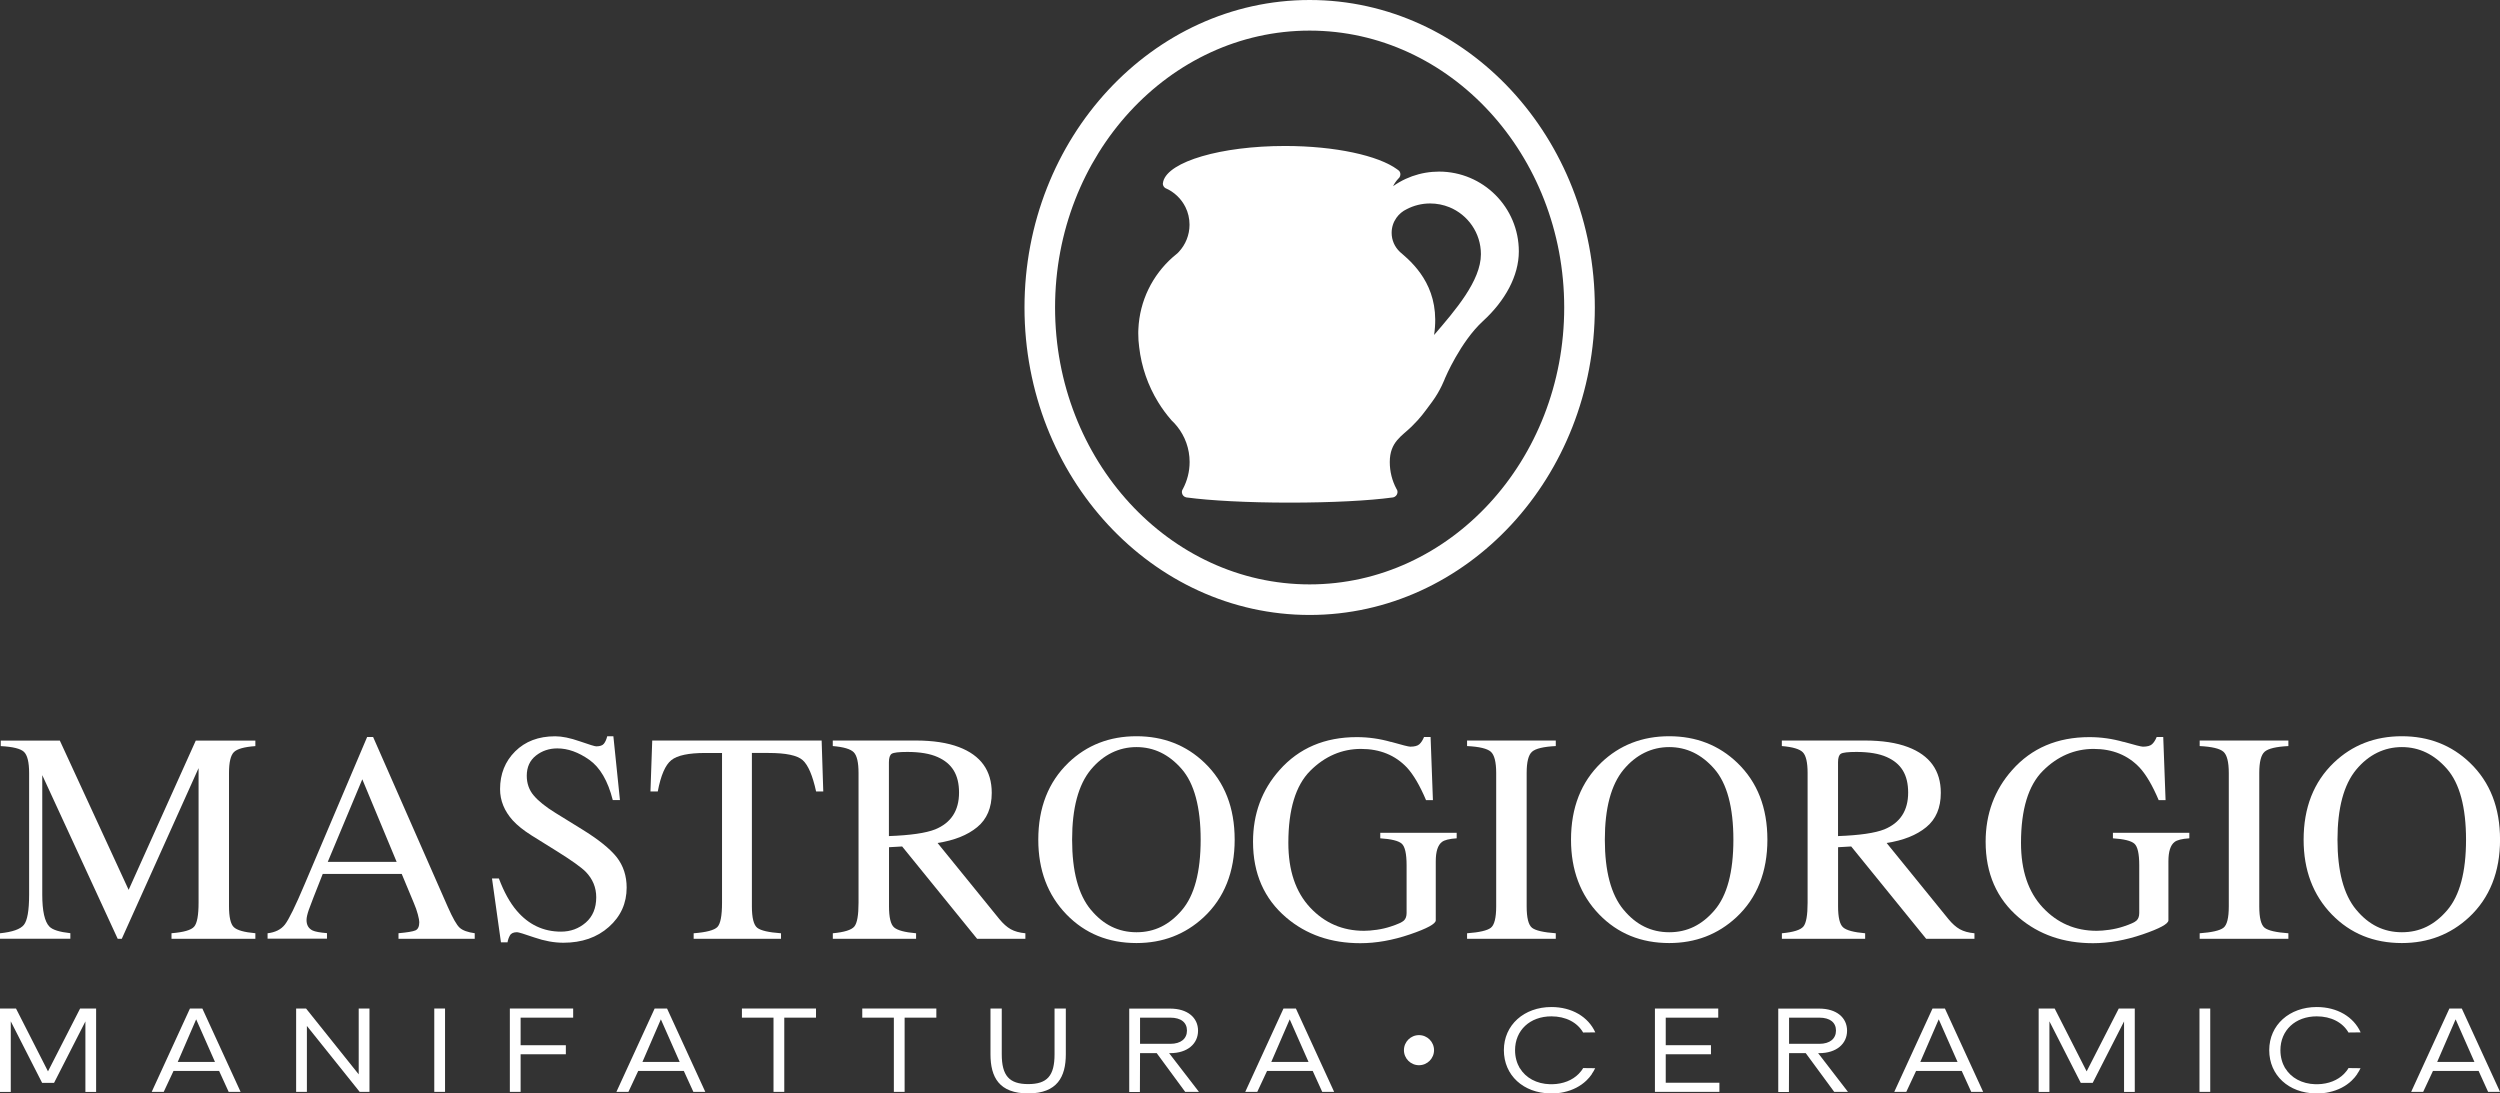 <svg xmlns="http://www.w3.org/2000/svg" id="Layer_2" data-name="Layer 2" viewBox="0 0 536.58 234.67"><rect x="0" y="0" width="536.58" height="234.67" fill="#333333" stroke="none"/><defs><style>      .cls-1 {        fill: #fff;      }    </style></defs><g id="Calque_1" data-name="Calque 1"><g><g><path class="cls-1" d="M308.87,36.83c-.48,0-.96.02-1.43.06-2.02.17-3.94.68-5.7,1.49-.96.44-1.88.97-2.74,1.58.29-.59.67-1.13,1.11-1.6.08-.08.15-.16.23-.24.15-.2.23-.44.23-.7,0-.29-.1-.55-.28-.76-.12-.1-.25-.2-.39-.3-4.01-2.96-13.29-5.03-24.1-5.03-13.74,0-25.01,3.34-26.13,7.6-.05.18-.08.35-.09.53.03.38.23.71.54.91,1.88.8,3.4,2.25,4.31,4.07.57,1.14.88,2.43.88,3.79,0,2.24-.87,4.29-2.28,5.81-.1.1-.19.2-.29.3-.36.28-.71.57-1.05.88-4.31,3.82-7.1,9.31-7.36,15.45-.01.16-.02.33-.02.5,0,.1,0,.2,0,.3,0,.05,0,.09,0,.14,0,.97.06,1.93.19,2.87.49,4.29,1.91,8.3,4.06,11.81.85,1.39,1.81,2.69,2.87,3.91.44.41.85.85,1.23,1.33,1.67,2.09,2.67,4.75,2.67,7.63,0,2.07-.52,4.02-1.42,5.74-.05.1-.1.19-.16.29-.05.13-.08.27-.08.42,0,.08,0,.16.03.24.09.45.44.8.88.9,0,0,0,0,0,0,0,0,0,0,0,0,.07.02.14.02.21.03,4.9.66,12.94,1.1,22.02,1.1s17.12-.43,22.02-1.1c.07,0,.14-.01.21-.03,0,0,0,0,0,0,0,0,0,0,0,0,.44-.11.79-.46.88-.9.02-.08.03-.16.03-.24,0-.14-.03-.28-.07-.41-.06-.1-.11-.2-.17-.3-.91-1.71-1.42-3.66-1.42-5.73,0-4.37,2.64-5.58,4.7-7.63,2.06-2.05,2.47-2.74,4.34-5.24,1.87-2.5,2.83-5.15,2.83-5.15,0,0,3.29-7.81,8.16-12.26,4.72-4.32,7.67-9.68,7.67-14.93,0-9.46-7.67-17.13-17.13-17.13ZM307.8,71.92c1.42-9.5-3.62-14.7-6.98-17.55-.07-.06-.15-.12-.22-.18-.06-.05-.12-.1-.17-.16-1.07-1.02-1.74-2.46-1.74-4.05,0-1.2.37-2.3,1.01-3.21.57-.81,1.35-1.47,2.26-1.89,1.49-.77,3.19-1.21,4.99-1.21,1.46,0,2.85.29,4.12.8,3.98,1.62,6.78,5.53,6.78,10.09,0,5.72-5.55,12.09-10.05,17.34Z"></path><path class="cls-1" d="M281.09,131.99c-33.75,0-61.2-29.61-61.2-65.99S247.35,0,281.09,0s61.21,29.61,61.21,66-27.46,65.99-61.21,65.99ZM281.09,6.57c-30.13,0-54.64,26.66-54.64,59.43s24.51,59.43,54.64,59.43,54.64-26.66,54.64-59.43-24.51-59.43-54.64-59.43Z"></path></g><g><g><path class="cls-1" d="M0,200.31c2.66-.27,4.37-.87,5.12-1.8.75-.93,1.13-3.09,1.13-6.48v-26.11c0-2.32-.37-3.83-1.1-4.54-.73-.7-2.4-1.11-4.99-1.24v-1.19h12.68l14.77,32.04,14.41-32.04h12.79v1.19c-2.39.17-3.93.6-4.62,1.3-.69.7-1.04,2.19-1.04,4.47v28.59c0,2.34.35,3.85,1.04,4.5.69.66,2.23,1.09,4.62,1.3v1.19h-18v-1.19c2.6-.21,4.21-.67,4.85-1.4.64-.72.96-2.44.96-5.16v-28.88l-16.48,36.63h-.88l-16.19-35.12v25.64c0,3.52.51,5.81,1.54,6.87.67.69,2.17,1.16,4.49,1.41v1.19H0v-1.19Z"></path><path class="cls-1" d="M57.43,201.5v-1.19c1.65-.19,2.89-.81,3.72-1.87s2.25-3.95,4.25-8.69l13.4-31.57h1.28l16.03,36.47c1.07,2.42,1.92,3.91,2.56,4.48.64.57,1.71.96,3.22,1.17v1.19h-16.36v-1.19c1.88-.17,3.09-.37,3.64-.61.54-.24.82-.83.82-1.77,0-.31-.1-.86-.31-1.66-.21-.79-.5-1.63-.88-2.5l-2.58-6.19h-16.95c-1.67,4.21-2.67,6.78-2.99,7.7-.32.93-.49,1.66-.49,2.2,0,1.08.44,1.83,1.32,2.25.54.25,1.57.44,3.07.56v1.19h-12.75ZM85.13,184.98l-7.37-17.72-7.41,17.72h14.78Z"></path><path class="cls-1" d="M107.08,188.56c1.09,2.89,2.36,5.19,3.83,6.91,2.55,2.99,5.72,4.49,9.5,4.49,2.05,0,3.82-.65,5.32-1.95,1.49-1.3,2.24-3.11,2.24-5.43,0-2.09-.75-3.92-2.26-5.47-.98-.98-3.05-2.46-6.21-4.43l-5.49-3.42c-1.65-1.05-2.97-2.1-3.95-3.17-1.82-2.03-2.73-4.27-2.73-6.72,0-3.25,1.08-5.95,3.24-8.1s5.02-3.24,8.58-3.24c1.47,0,3.23.36,5.29,1.08,2.06.72,3.24,1.08,3.53,1.08.8,0,1.35-.19,1.65-.57.3-.38.54-.91.71-1.6h1.32l1.41,13.7h-1.54c-1.05-4.13-2.73-7.01-5.04-8.64-2.31-1.63-4.6-2.45-6.86-2.45-1.76,0-3.29.52-4.6,1.55-1.31,1.04-1.96,2.48-1.96,4.32,0,1.65.5,3.07,1.5,4.24,1,1.19,2.56,2.44,4.67,3.74l5.65,3.49c3.54,2.18,6.03,4.18,7.48,6,1.43,1.84,2.14,4.02,2.14,6.53,0,3.37-1.27,6.19-3.82,8.45-2.54,2.26-5.8,3.39-9.75,3.39-1.99,0-4.07-.38-6.24-1.13s-3.41-1.13-3.72-1.13c-.75,0-1.26.23-1.52.69-.26.46-.43.95-.52,1.48h-1.41l-1.92-13.7h1.48Z"></path><path class="cls-1" d="M139.97,158.94h36.38l.35,10.93h-1.54c-.75-3.43-1.71-5.67-2.87-6.71-1.16-1.04-3.61-1.55-7.33-1.55h-3.58v32.92c0,2.48.39,4.01,1.16,4.61s2.47.98,5.09,1.17v1.19h-18.75v-1.19c2.72-.21,4.42-.66,5.09-1.34.67-.69,1-2.42,1-5.19v-32.17h-3.61c-3.56,0-5.98.51-7.27,1.54-1.29,1.03-2.26,3.27-2.91,6.72h-1.57l.38-10.93Z"></path><path class="cls-1" d="M178.74,200.31c2.47-.23,4.01-.71,4.62-1.44.61-.73.91-2.43.91-5.1v-27.86c0-2.26-.34-3.74-1.02-4.44-.68-.7-2.18-1.15-4.51-1.34v-1.19h17.81c3.71,0,6.8.47,9.27,1.41,4.69,1.78,7.04,5.05,7.04,9.82,0,3.2-1.04,5.66-3.13,7.37-2.08,1.71-4.92,2.84-8.5,3.39l13.26,16.33c.82,1,1.63,1.72,2.45,2.18.82.46,1.86.75,3.14.87v1.19h-10.36l-16.09-19.82-2.82.16v12.68c0,2.38.36,3.89,1.08,4.52.72.64,2.3,1.06,4.73,1.27v1.19h-17.87v-1.19ZM200.72,178.01c3.41-1.4,5.12-4.03,5.12-7.9s-1.53-6.26-4.59-7.62c-1.63-.73-3.8-1.1-6.5-1.1-1.82,0-2.94.13-3.35.39-.41.26-.61.87-.61,1.83v15.84c4.63-.17,7.94-.65,9.93-1.44Z"></path><path class="cls-1" d="M229.31,163.71c3.96-3.79,8.83-5.69,14.61-5.69s10.68,1.91,14.64,5.72c4.29,4.13,6.44,9.62,6.44,16.49s-2.22,12.52-6.66,16.65c-3.98,3.69-8.79,5.53-14.42,5.53-6.03,0-11.04-2.04-15.01-6.13-4.04-4.17-6.06-9.52-6.06-16.05,0-6.87,2.16-12.38,6.47-16.52ZM234.12,195.24c2.66,3.24,5.93,4.85,9.81,4.85s7.04-1.58,9.73-4.73c2.69-3.15,4.04-8.19,4.04-15.13s-1.36-12.08-4.09-15.2c-2.73-3.12-5.95-4.68-9.69-4.68s-7.12,1.62-9.8,4.85c-2.67,3.24-4.01,8.25-4.01,15.03s1.33,11.76,3.99,15Z"></path><path class="cls-1" d="M298.54,159.22c2.41.69,3.79,1.04,4.15,1.04.92,0,1.58-.18,1.96-.53s.72-.87.99-1.54h1.41l.5,13.54h-1.48c-1.32-3.12-2.68-5.44-4.08-6.97-2.53-2.68-5.83-4.02-9.89-4.02s-7.75,1.57-10.88,4.7c-3.13,3.13-4.7,8.29-4.7,15.47,0,5.93,1.56,10.55,4.68,13.88,3.12,3.33,6.97,4.99,11.56,4.99.77,0,1.69-.07,2.73-.22,1.05-.15,2.04-.38,2.98-.69,1.53-.5,2.48-.93,2.86-1.3.38-.37.57-.9.57-1.61v-10.25c0-2.48-.35-4.03-1.05-4.64-.7-.61-2.24-.99-4.6-1.14v-1.19h16.4v1.19c-1.59.1-2.65.37-3.17.79-.88.67-1.32,2.05-1.32,4.15v12.66c0,.75-1.85,1.76-5.54,3.02-3.7,1.26-7.25,1.89-10.66,1.89-6.28,0-11.58-1.83-15.89-5.5-4.75-4.04-7.13-9.47-7.13-16.27,0-5.99,1.89-11.12,5.69-15.39,4.17-4.71,9.7-7.07,16.59-7.07,2.49,0,4.94.35,7.35,1.04Z"></path><path class="cls-1" d="M314.88,200.31c2.62-.19,4.31-.58,5.09-1.17.77-.59,1.16-2.13,1.16-4.61v-28.62c0-2.37-.39-3.89-1.16-4.57-.78-.68-2.47-1.08-5.09-1.21v-1.19h19.04v1.19c-2.62.13-4.31.53-5.09,1.21-.78.68-1.16,2.2-1.16,4.57v28.62c0,2.48.39,4.01,1.16,4.61.77.59,2.47.98,5.09,1.17v1.19h-19.04v-1.19Z"></path><path class="cls-1" d="M343.65,163.71c3.96-3.79,8.83-5.69,14.61-5.69s10.68,1.91,14.64,5.72c4.29,4.13,6.44,9.62,6.44,16.49s-2.22,12.52-6.66,16.65c-3.98,3.69-8.79,5.53-14.42,5.53-6.03,0-11.04-2.04-15.01-6.13-4.04-4.17-6.06-9.52-6.06-16.05,0-6.87,2.16-12.38,6.47-16.52ZM348.46,195.24c2.66,3.24,5.93,4.85,9.81,4.85s7.04-1.58,9.73-4.73c2.69-3.15,4.04-8.19,4.04-15.13s-1.36-12.08-4.09-15.2-5.95-4.68-9.69-4.68-7.12,1.62-9.8,4.85c-2.67,3.24-4.01,8.25-4.01,15.03s1.33,11.76,3.99,15Z"></path><path class="cls-1" d="M382.44,200.31c2.47-.23,4.01-.71,4.62-1.44.61-.73.91-2.43.91-5.1v-27.86c0-2.26-.34-3.74-1.02-4.44-.68-.7-2.18-1.15-4.51-1.34v-1.19h17.81c3.71,0,6.8.47,9.27,1.41,4.69,1.78,7.04,5.05,7.04,9.82,0,3.2-1.04,5.66-3.13,7.37-2.08,1.71-4.92,2.84-8.5,3.39l13.26,16.33c.82,1,1.63,1.72,2.45,2.18.82.46,1.86.75,3.14.87v1.19h-10.36l-16.09-19.82-2.82.16v12.68c0,2.38.36,3.89,1.08,4.52.72.64,2.3,1.06,4.73,1.27v1.19h-17.87v-1.19ZM404.43,178.01c3.41-1.4,5.12-4.03,5.12-7.9s-1.53-6.26-4.59-7.62c-1.63-.73-3.8-1.1-6.5-1.1-1.82,0-2.94.13-3.35.39-.41.26-.61.87-.61,1.83v15.84c4.63-.17,7.94-.65,9.93-1.44Z"></path><path class="cls-1" d="M455.79,159.22c2.41.69,3.79,1.04,4.15,1.04.92,0,1.58-.18,1.96-.53s.72-.87.99-1.54h1.41l.5,13.54h-1.48c-1.32-3.12-2.68-5.44-4.08-6.97-2.53-2.68-5.83-4.02-9.89-4.02s-7.75,1.57-10.88,4.7c-3.13,3.13-4.7,8.29-4.7,15.47,0,5.93,1.56,10.55,4.68,13.88,3.12,3.33,6.97,4.99,11.56,4.99.77,0,1.69-.07,2.73-.22s2.04-.38,2.98-.69c1.53-.5,2.48-.93,2.86-1.3.38-.37.57-.9.57-1.61v-10.25c0-2.48-.35-4.03-1.05-4.64-.7-.61-2.24-.99-4.6-1.14v-1.19h16.4v1.19c-1.59.1-2.65.37-3.17.79-.88.67-1.32,2.05-1.32,4.15v12.66c0,.75-1.85,1.76-5.54,3.02-3.7,1.26-7.25,1.89-10.66,1.89-6.28,0-11.58-1.83-15.9-5.5-4.75-4.04-7.13-9.47-7.13-16.27,0-5.99,1.9-11.12,5.69-15.39,4.17-4.71,9.7-7.07,16.59-7.07,2.49,0,4.94.35,7.35,1.04Z"></path><path class="cls-1" d="M472.12,200.31c2.62-.19,4.31-.58,5.09-1.17s1.16-2.13,1.16-4.61v-28.62c0-2.37-.39-3.89-1.16-4.57-.78-.68-2.47-1.08-5.09-1.21v-1.19h19.04v1.19c-2.62.13-4.31.53-5.09,1.21-.78.68-1.16,2.2-1.16,4.57v28.62c0,2.48.39,4.01,1.16,4.61s2.47.98,5.09,1.17v1.19h-19.04v-1.19Z"></path><path class="cls-1" d="M500.9,163.71c3.96-3.79,8.83-5.69,14.61-5.69s10.68,1.91,14.64,5.72c4.29,4.13,6.44,9.62,6.44,16.49s-2.22,12.52-6.66,16.65c-3.98,3.69-8.79,5.53-14.42,5.53-6.03,0-11.04-2.04-15.02-6.13-4.04-4.17-6.06-9.52-6.06-16.05,0-6.87,2.16-12.38,6.47-16.52ZM505.71,195.24c2.66,3.24,5.93,4.85,9.81,4.85s7.04-1.58,9.73-4.73c2.69-3.15,4.04-8.19,4.04-15.13s-1.36-12.08-4.09-15.2-5.95-4.68-9.69-4.68-7.12,1.62-9.8,4.85c-2.67,3.24-4.01,8.25-4.01,15.03s1.33,11.76,3.99,15Z"></path></g><g><g><path class="cls-1" d="M18.33,234.35v-15.12l-6.73,13.19h-2.56l-6.73-13.21v15.15H0v-17.89h3.44l6.86,13.48,6.89-13.48h3.44v17.89h-2.31Z"></path><path class="cls-1" d="M37.24,229.86l-2.1,4.49h-2.58l8.21-17.89h2.66l8.21,17.89h-2.56l-2.05-4.49h-9.79ZM42.11,218.77l-3.96,9.15h7.99l-4.04-9.15Z"></path><path class="cls-1" d="M79.3,234.35h-2.1l-11.33-14.15v14.15h-2.31v-17.89h2.13l11.3,14.13v-14.13h2.31v17.89Z"></path><path class="cls-1" d="M93.21,234.35v-17.89h2.31v17.89h-2.31Z"></path><path class="cls-1" d="M109.43,234.35v-17.89h13.59v1.96h-11.28v5.92h9.71v1.94h-9.71v8.07h-2.31Z"></path><path class="cls-1" d="M136.98,229.86l-2.1,4.49h-2.58l8.21-17.89h2.66l8.21,17.89h-2.56l-2.05-4.49h-9.79ZM141.85,218.77l-3.96,9.15h7.99l-4.04-9.15Z"></path><path class="cls-1" d="M168.33,218.42v15.93h-2.31v-15.93h-6.78v-1.96h15.9v1.96h-6.81Z"></path><path class="cls-1" d="M194.16,218.42v15.93h-2.31v-15.93h-6.78v-1.96h15.9v1.96h-6.81Z"></path><path class="cls-1" d="M212.59,226.28v-9.82h2.42v9.82c0,4.6,1.61,6.4,5.68,6.4s5.65-1.78,5.65-6.4v-9.82h2.42v9.82c0,4.82-1.83,8.4-8.07,8.4s-8.1-3.47-8.1-8.4Z"></path><path class="cls-1" d="M254.38,234.35l-6.11-8.31h-3.58l-.03,8.34h-2.29v-17.9h8.8c3.71,0,5.97,1.94,5.97,4.74s-2.26,4.82-5.97,4.82h-.24l6.4,8.31h-2.96ZM244.69,224.04h6.49c2.31,0,3.58-1.13,3.58-2.85s-1.26-2.77-3.58-2.77h-6.49v5.62Z"></path><path class="cls-1" d="M271.95,229.86l-2.1,4.49h-2.58l8.21-17.89h2.66l8.21,17.89h-2.56l-2.04-4.49h-9.8ZM276.82,218.77l-3.96,9.15h7.99l-4.04-9.15Z"></path></g><g><path class="cls-1" d="M342.39,229.24c-.22.43-.43.86-.73,1.26h.03c-.35.51-.75,1-1.21,1.43-1.27,1.21-2.93,2.07-4.84,2.48-.78.19-1.56.24-2.42.27h-.48c-5.76-.08-9.96-3.87-9.96-9.28s4.33-9.26,10.2-9.26c4.39,0,7.91,2.1,9.42,5.44l-2.61.03c-1.26-2.18-3.74-3.47-6.81-3.47-4.6,0-7.8,2.99-7.8,7.27,0,1.48.38,2.77,1.02,3.88h.03c1.24,2.04,3.55,3.34,6.46,3.42h.48c2.34-.05,4.31-.86,5.65-2.21.38-.4.73-.81.97-1.26l2.61.03Z"></path><path class="cls-1" d="M369.03,234.35h-13.83v-17.89h13.59v1.96h-11.27v5.92h9.71v1.94h-9.71v6.11h11.52v1.96Z"></path><path class="cls-1" d="M393.68,234.35l-6.11-8.31h-3.58l-.03,8.34h-2.29v-17.9h8.8c3.71,0,5.97,1.94,5.97,4.74s-2.26,4.82-5.97,4.82h-.24l6.4,8.31h-2.96ZM383.99,224.04h6.49c2.31,0,3.58-1.13,3.58-2.85s-1.27-2.77-3.58-2.77h-6.49v5.62Z"></path><path class="cls-1" d="M411.25,229.86l-2.1,4.49h-2.58l8.21-17.89h2.66l8.21,17.89h-2.56l-2.04-4.49h-9.79ZM416.12,218.77l-3.96,9.15h7.99l-4.04-9.15Z"></path><path class="cls-1" d="M455.89,234.35v-15.12l-6.73,13.19h-2.56l-6.73-13.21v15.15h-2.31v-17.89h3.44l6.86,13.48,6.89-13.48h3.44v17.89h-2.31Z"></path><path class="cls-1" d="M472.08,234.35v-17.89h2.31v17.89h-2.31Z"></path><path class="cls-1" d="M506.66,229.24c-.22.43-.43.86-.73,1.26h.03c-.35.51-.75,1-1.21,1.43-1.26,1.21-2.93,2.07-4.84,2.48-.78.19-1.56.24-2.42.27h-.48c-5.76-.08-9.96-3.87-9.96-9.28s4.33-9.26,10.2-9.26c4.39,0,7.91,2.1,9.42,5.44l-2.61.03c-1.26-2.18-3.74-3.47-6.81-3.47-4.6,0-7.8,2.99-7.8,7.27,0,1.48.38,2.77,1.02,3.88h.03c1.24,2.04,3.55,3.34,6.46,3.42h.48c2.34-.05,4.31-.86,5.65-2.21.38-.4.73-.81.97-1.26l2.61.03Z"></path><path class="cls-1" d="M522.19,229.86l-2.1,4.49h-2.58l8.21-17.89h2.66l8.21,17.89h-2.56l-2.04-4.49h-9.79ZM527.06,218.77l-3.96,9.15h7.99l-4.04-9.15Z"></path></g><circle class="cls-1" cx="304.56" cy="225.4" r="3.23"></circle></g></g></g></g></svg>